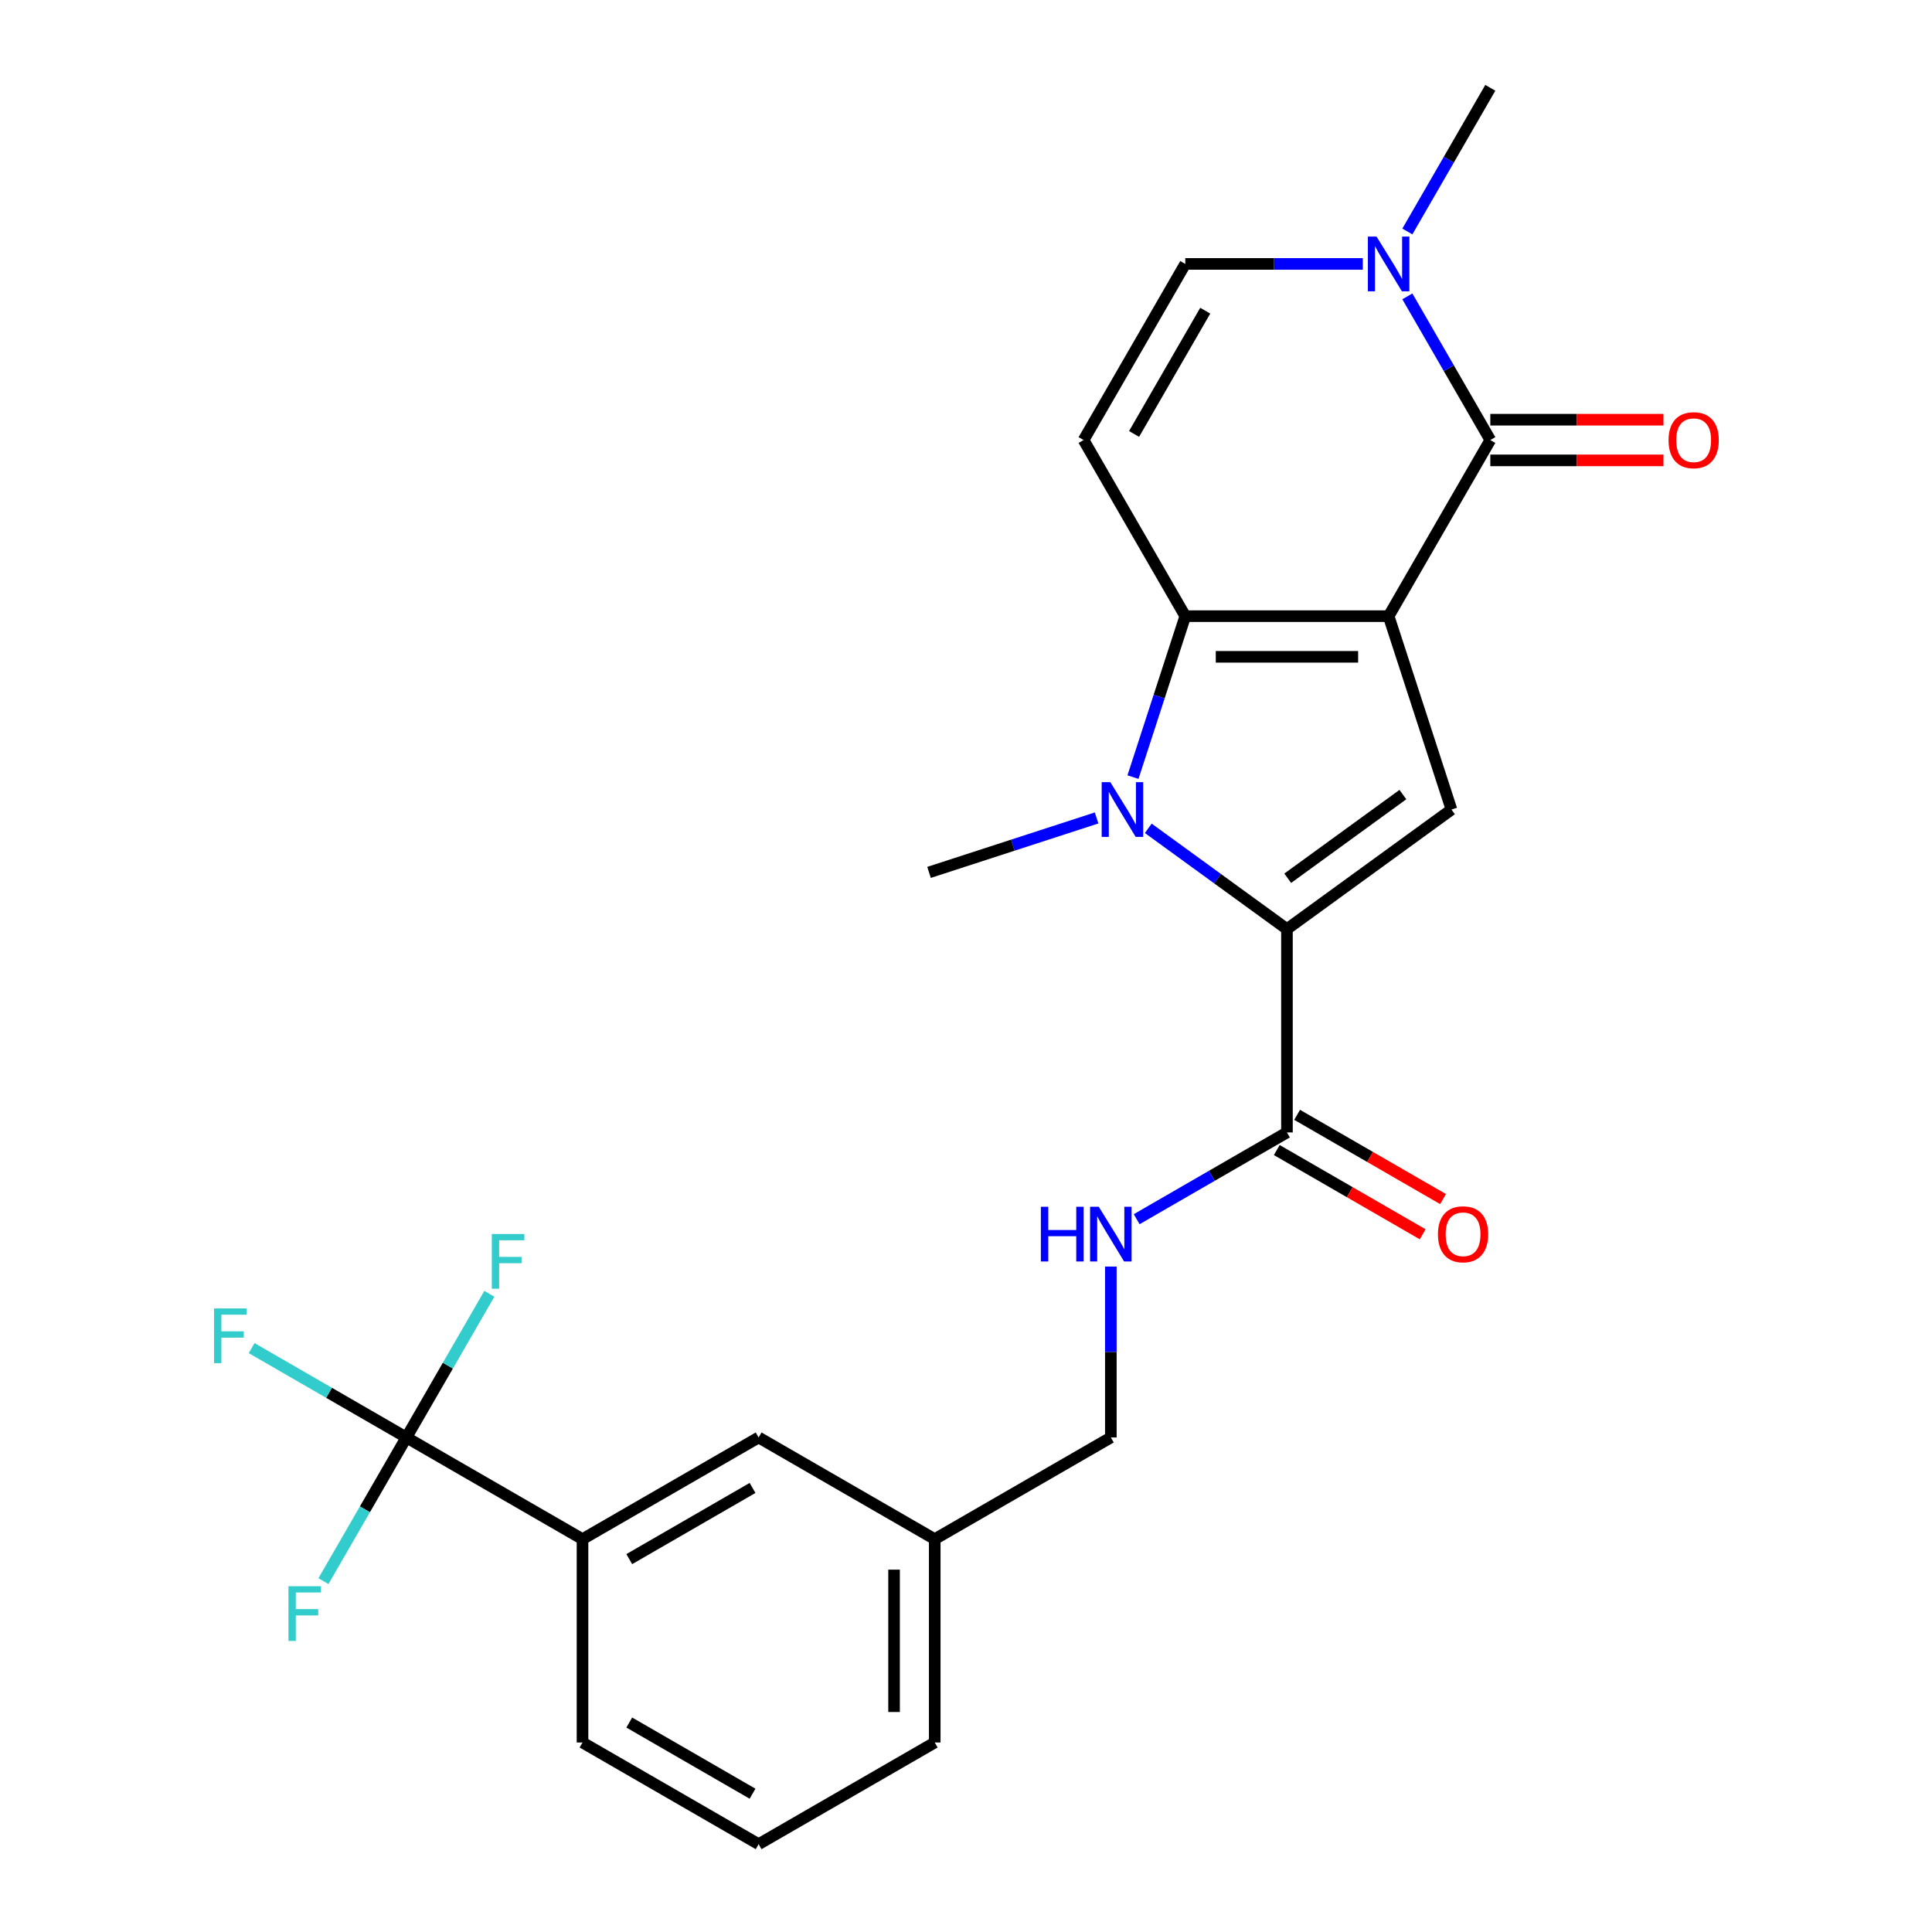 <?xml version='1.0' encoding='iso-8859-1'?>
<svg version='1.1' baseProfile='full'
              xmlns='http://www.w3.org/2000/svg'
                      xmlns:rdkit='http://www.rdkit.org/xml'
                      xmlns:xlink='http://www.w3.org/1999/xlink'
                  xml:space='preserve'
width='1000px' height='1000px' viewBox='0 0 1000 1000'>
<!-- END OF HEADER -->
<rect style='opacity:1.0;fill:#FFFFFF;stroke:none' width='1000' height='1000' x='0' y='0'> </rect>
<path class='bond-0' d='M 718.754,318.919 L 613.498,318.919' style='fill:none;fill-rule:evenodd;stroke:#000000;stroke-width:6px;stroke-linecap:butt;stroke-linejoin:miter;stroke-opacity:1' />
<path class='bond-0' d='M 702.966,339.97 L 629.286,339.97' style='fill:none;fill-rule:evenodd;stroke:#000000;stroke-width:6px;stroke-linecap:butt;stroke-linejoin:miter;stroke-opacity:1' />
<path class='bond-3' d='M 718.754,318.919 L 771.382,227.764' style='fill:none;fill-rule:evenodd;stroke:#000000;stroke-width:6px;stroke-linecap:butt;stroke-linejoin:miter;stroke-opacity:1' />
<path class='bond-4' d='M 718.754,318.919 L 751.28,419.023' style='fill:none;fill-rule:evenodd;stroke:#000000;stroke-width:6px;stroke-linecap:butt;stroke-linejoin:miter;stroke-opacity:1' />
<path class='bond-1' d='M 613.498,318.919 L 599.963,360.575' style='fill:none;fill-rule:evenodd;stroke:#000000;stroke-width:6px;stroke-linecap:butt;stroke-linejoin:miter;stroke-opacity:1' />
<path class='bond-1' d='M 599.963,360.575 L 586.428,402.232' style='fill:none;fill-rule:evenodd;stroke:#0000FF;stroke-width:6px;stroke-linecap:butt;stroke-linejoin:miter;stroke-opacity:1' />
<path class='bond-5' d='M 613.498,318.919 L 560.87,227.764' style='fill:none;fill-rule:evenodd;stroke:#000000;stroke-width:6px;stroke-linecap:butt;stroke-linejoin:miter;stroke-opacity:1' />
<path class='bond-18' d='M 567.6,423.368 L 524.234,437.459' style='fill:none;fill-rule:evenodd;stroke:#0000FF;stroke-width:6px;stroke-linecap:butt;stroke-linejoin:miter;stroke-opacity:1' />
<path class='bond-18' d='M 524.234,437.459 L 480.867,451.55' style='fill:none;fill-rule:evenodd;stroke:#000000;stroke-width:6px;stroke-linecap:butt;stroke-linejoin:miter;stroke-opacity:1' />
<path class='bond-25' d='M 594.343,428.738 L 630.235,454.815' style='fill:none;fill-rule:evenodd;stroke:#0000FF;stroke-width:6px;stroke-linecap:butt;stroke-linejoin:miter;stroke-opacity:1' />
<path class='bond-25' d='M 630.235,454.815 L 666.126,480.892' style='fill:none;fill-rule:evenodd;stroke:#000000;stroke-width:6px;stroke-linecap:butt;stroke-linejoin:miter;stroke-opacity:1' />
<path class='bond-2' d='M 666.126,480.892 L 751.28,419.023' style='fill:none;fill-rule:evenodd;stroke:#000000;stroke-width:6px;stroke-linecap:butt;stroke-linejoin:miter;stroke-opacity:1' />
<path class='bond-2' d='M 666.525,454.581 L 726.133,411.273' style='fill:none;fill-rule:evenodd;stroke:#000000;stroke-width:6px;stroke-linecap:butt;stroke-linejoin:miter;stroke-opacity:1' />
<path class='bond-8' d='M 666.126,480.892 L 666.126,586.148' style='fill:none;fill-rule:evenodd;stroke:#000000;stroke-width:6px;stroke-linecap:butt;stroke-linejoin:miter;stroke-opacity:1' />
<path class='bond-6' d='M 771.382,227.764 L 749.915,190.582' style='fill:none;fill-rule:evenodd;stroke:#000000;stroke-width:6px;stroke-linecap:butt;stroke-linejoin:miter;stroke-opacity:1' />
<path class='bond-6' d='M 749.915,190.582 L 728.449,153.401' style='fill:none;fill-rule:evenodd;stroke:#0000FF;stroke-width:6px;stroke-linecap:butt;stroke-linejoin:miter;stroke-opacity:1' />
<path class='bond-12' d='M 771.382,238.29 L 816.195,238.29' style='fill:none;fill-rule:evenodd;stroke:#000000;stroke-width:6px;stroke-linecap:butt;stroke-linejoin:miter;stroke-opacity:1' />
<path class='bond-12' d='M 816.195,238.29 L 861.007,238.29' style='fill:none;fill-rule:evenodd;stroke:#FF0000;stroke-width:6px;stroke-linecap:butt;stroke-linejoin:miter;stroke-opacity:1' />
<path class='bond-12' d='M 771.382,217.238 L 816.195,217.238' style='fill:none;fill-rule:evenodd;stroke:#000000;stroke-width:6px;stroke-linecap:butt;stroke-linejoin:miter;stroke-opacity:1' />
<path class='bond-12' d='M 816.195,217.238 L 861.007,217.238' style='fill:none;fill-rule:evenodd;stroke:#FF0000;stroke-width:6px;stroke-linecap:butt;stroke-linejoin:miter;stroke-opacity:1' />
<path class='bond-26' d='M 560.87,227.764 L 613.498,136.609' style='fill:none;fill-rule:evenodd;stroke:#000000;stroke-width:6px;stroke-linecap:butt;stroke-linejoin:miter;stroke-opacity:1' />
<path class='bond-26' d='M 586.995,224.616 L 623.834,160.808' style='fill:none;fill-rule:evenodd;stroke:#000000;stroke-width:6px;stroke-linecap:butt;stroke-linejoin:miter;stroke-opacity:1' />
<path class='bond-9' d='M 705.383,136.609 L 659.44,136.609' style='fill:none;fill-rule:evenodd;stroke:#0000FF;stroke-width:6px;stroke-linecap:butt;stroke-linejoin:miter;stroke-opacity:1' />
<path class='bond-9' d='M 659.44,136.609 L 613.498,136.609' style='fill:none;fill-rule:evenodd;stroke:#000000;stroke-width:6px;stroke-linecap:butt;stroke-linejoin:miter;stroke-opacity:1' />
<path class='bond-21' d='M 728.449,119.818 L 749.915,82.636' style='fill:none;fill-rule:evenodd;stroke:#0000FF;stroke-width:6px;stroke-linecap:butt;stroke-linejoin:miter;stroke-opacity:1' />
<path class='bond-21' d='M 749.915,82.636 L 771.382,45.455' style='fill:none;fill-rule:evenodd;stroke:#000000;stroke-width:6px;stroke-linecap:butt;stroke-linejoin:miter;stroke-opacity:1' />
<path class='bond-7' d='M 210.352,744.033 L 301.507,796.661' style='fill:none;fill-rule:evenodd;stroke:#000000;stroke-width:6px;stroke-linecap:butt;stroke-linejoin:miter;stroke-opacity:1' />
<path class='bond-15' d='M 210.352,744.033 L 170.301,720.909' style='fill:none;fill-rule:evenodd;stroke:#000000;stroke-width:6px;stroke-linecap:butt;stroke-linejoin:miter;stroke-opacity:1' />
<path class='bond-15' d='M 170.301,720.909 L 130.249,697.785' style='fill:none;fill-rule:evenodd;stroke:#33CCCC;stroke-width:6px;stroke-linecap:butt;stroke-linejoin:miter;stroke-opacity:1' />
<path class='bond-16' d='M 210.352,744.033 L 231.819,706.851' style='fill:none;fill-rule:evenodd;stroke:#000000;stroke-width:6px;stroke-linecap:butt;stroke-linejoin:miter;stroke-opacity:1' />
<path class='bond-16' d='M 231.819,706.851 L 253.286,669.669' style='fill:none;fill-rule:evenodd;stroke:#33CCCC;stroke-width:6px;stroke-linecap:butt;stroke-linejoin:miter;stroke-opacity:1' />
<path class='bond-17' d='M 210.352,744.033 L 188.886,781.214' style='fill:none;fill-rule:evenodd;stroke:#000000;stroke-width:6px;stroke-linecap:butt;stroke-linejoin:miter;stroke-opacity:1' />
<path class='bond-17' d='M 188.886,781.214 L 167.419,818.396' style='fill:none;fill-rule:evenodd;stroke:#33CCCC;stroke-width:6px;stroke-linecap:butt;stroke-linejoin:miter;stroke-opacity:1' />
<path class='bond-11' d='M 666.126,586.148 L 627.234,608.602' style='fill:none;fill-rule:evenodd;stroke:#000000;stroke-width:6px;stroke-linecap:butt;stroke-linejoin:miter;stroke-opacity:1' />
<path class='bond-11' d='M 627.234,608.602 L 588.343,631.056' style='fill:none;fill-rule:evenodd;stroke:#0000FF;stroke-width:6px;stroke-linecap:butt;stroke-linejoin:miter;stroke-opacity:1' />
<path class='bond-13' d='M 660.863,595.264 L 698.625,617.065' style='fill:none;fill-rule:evenodd;stroke:#000000;stroke-width:6px;stroke-linecap:butt;stroke-linejoin:miter;stroke-opacity:1' />
<path class='bond-13' d='M 698.625,617.065 L 736.386,638.867' style='fill:none;fill-rule:evenodd;stroke:#FF0000;stroke-width:6px;stroke-linecap:butt;stroke-linejoin:miter;stroke-opacity:1' />
<path class='bond-13' d='M 671.389,577.033 L 709.15,598.834' style='fill:none;fill-rule:evenodd;stroke:#000000;stroke-width:6px;stroke-linecap:butt;stroke-linejoin:miter;stroke-opacity:1' />
<path class='bond-13' d='M 709.15,598.834 L 746.912,620.636' style='fill:none;fill-rule:evenodd;stroke:#FF0000;stroke-width:6px;stroke-linecap:butt;stroke-linejoin:miter;stroke-opacity:1' />
<path class='bond-10' d='M 301.507,796.661 L 392.662,744.033' style='fill:none;fill-rule:evenodd;stroke:#000000;stroke-width:6px;stroke-linecap:butt;stroke-linejoin:miter;stroke-opacity:1' />
<path class='bond-10' d='M 325.706,806.998 L 389.514,770.158' style='fill:none;fill-rule:evenodd;stroke:#000000;stroke-width:6px;stroke-linecap:butt;stroke-linejoin:miter;stroke-opacity:1' />
<path class='bond-27' d='M 301.507,796.661 L 301.507,901.917' style='fill:none;fill-rule:evenodd;stroke:#000000;stroke-width:6px;stroke-linecap:butt;stroke-linejoin:miter;stroke-opacity:1' />
<path class='bond-19' d='M 574.971,655.568 L 574.971,699.8' style='fill:none;fill-rule:evenodd;stroke:#0000FF;stroke-width:6px;stroke-linecap:butt;stroke-linejoin:miter;stroke-opacity:1' />
<path class='bond-19' d='M 574.971,699.8 L 574.971,744.033' style='fill:none;fill-rule:evenodd;stroke:#000000;stroke-width:6px;stroke-linecap:butt;stroke-linejoin:miter;stroke-opacity:1' />
<path class='bond-14' d='M 392.662,744.033 L 483.816,796.661' style='fill:none;fill-rule:evenodd;stroke:#000000;stroke-width:6px;stroke-linecap:butt;stroke-linejoin:miter;stroke-opacity:1' />
<path class='bond-20' d='M 574.971,744.033 L 483.816,796.661' style='fill:none;fill-rule:evenodd;stroke:#000000;stroke-width:6px;stroke-linecap:butt;stroke-linejoin:miter;stroke-opacity:1' />
<path class='bond-24' d='M 483.816,796.661 L 483.816,901.917' style='fill:none;fill-rule:evenodd;stroke:#000000;stroke-width:6px;stroke-linecap:butt;stroke-linejoin:miter;stroke-opacity:1' />
<path class='bond-24' d='M 462.765,812.449 L 462.765,886.129' style='fill:none;fill-rule:evenodd;stroke:#000000;stroke-width:6px;stroke-linecap:butt;stroke-linejoin:miter;stroke-opacity:1' />
<path class='bond-22' d='M 301.507,901.917 L 392.662,954.545' style='fill:none;fill-rule:evenodd;stroke:#000000;stroke-width:6px;stroke-linecap:butt;stroke-linejoin:miter;stroke-opacity:1' />
<path class='bond-22' d='M 325.706,891.581 L 389.514,928.42' style='fill:none;fill-rule:evenodd;stroke:#000000;stroke-width:6px;stroke-linecap:butt;stroke-linejoin:miter;stroke-opacity:1' />
<path class='bond-23' d='M 392.662,954.545 L 483.816,901.917' style='fill:none;fill-rule:evenodd;stroke:#000000;stroke-width:6px;stroke-linecap:butt;stroke-linejoin:miter;stroke-opacity:1' />
<path  class='atom-2' d='M 574.712 404.863
L 583.992 419.863
Q 584.912 421.343, 586.392 424.023
Q 587.872 426.703, 587.952 426.863
L 587.952 404.863
L 591.712 404.863
L 591.712 433.183
L 587.832 433.183
L 577.872 416.783
Q 576.712 414.863, 575.472 412.663
Q 574.272 410.463, 573.912 409.783
L 573.912 433.183
L 570.232 433.183
L 570.232 404.863
L 574.712 404.863
' fill='#0000FF'/>
<path  class='atom-7' d='M 712.494 122.449
L 721.774 137.449
Q 722.694 138.929, 724.174 141.609
Q 725.654 144.289, 725.734 144.449
L 725.734 122.449
L 729.494 122.449
L 729.494 150.769
L 725.614 150.769
L 715.654 134.369
Q 714.494 132.449, 713.254 130.249
Q 712.054 128.049, 711.694 127.369
L 711.694 150.769
L 708.014 150.769
L 708.014 122.449
L 712.494 122.449
' fill='#0000FF'/>
<path  class='atom-12' d='M 538.751 624.616
L 542.591 624.616
L 542.591 636.656
L 557.071 636.656
L 557.071 624.616
L 560.911 624.616
L 560.911 652.936
L 557.071 652.936
L 557.071 639.856
L 542.591 639.856
L 542.591 652.936
L 538.751 652.936
L 538.751 624.616
' fill='#0000FF'/>
<path  class='atom-12' d='M 568.711 624.616
L 577.991 639.616
Q 578.911 641.096, 580.391 643.776
Q 581.871 646.456, 581.951 646.616
L 581.951 624.616
L 585.711 624.616
L 585.711 652.936
L 581.831 652.936
L 571.871 636.536
Q 570.711 634.616, 569.471 632.416
Q 568.271 630.216, 567.911 629.536
L 567.911 652.936
L 564.231 652.936
L 564.231 624.616
L 568.711 624.616
' fill='#0000FF'/>
<path  class='atom-13' d='M 863.639 227.844
Q 863.639 221.044, 866.999 217.244
Q 870.359 213.444, 876.639 213.444
Q 882.919 213.444, 886.279 217.244
Q 889.639 221.044, 889.639 227.844
Q 889.639 234.724, 886.239 238.644
Q 882.839 242.524, 876.639 242.524
Q 870.399 242.524, 866.999 238.644
Q 863.639 234.764, 863.639 227.844
M 876.639 239.324
Q 880.959 239.324, 883.279 236.444
Q 885.639 233.524, 885.639 227.844
Q 885.639 222.284, 883.279 219.484
Q 880.959 216.644, 876.639 216.644
Q 872.319 216.644, 869.959 219.444
Q 867.639 222.244, 867.639 227.844
Q 867.639 233.564, 869.959 236.444
Q 872.319 239.324, 876.639 239.324
' fill='#FF0000'/>
<path  class='atom-14' d='M 744.281 638.856
Q 744.281 632.056, 747.641 628.256
Q 751.001 624.456, 757.281 624.456
Q 763.561 624.456, 766.921 628.256
Q 770.281 632.056, 770.281 638.856
Q 770.281 645.736, 766.881 649.656
Q 763.481 653.536, 757.281 653.536
Q 751.041 653.536, 747.641 649.656
Q 744.281 645.776, 744.281 638.856
M 757.281 650.336
Q 761.601 650.336, 763.921 647.456
Q 766.281 644.536, 766.281 638.856
Q 766.281 633.296, 763.921 630.496
Q 761.601 627.656, 757.281 627.656
Q 752.961 627.656, 750.601 630.456
Q 748.281 633.256, 748.281 638.856
Q 748.281 644.576, 750.601 647.456
Q 752.961 650.336, 757.281 650.336
' fill='#FF0000'/>
<path  class='atom-16' d='M 110.778 677.244
L 127.618 677.244
L 127.618 680.484
L 114.578 680.484
L 114.578 689.084
L 126.178 689.084
L 126.178 692.364
L 114.578 692.364
L 114.578 705.564
L 110.778 705.564
L 110.778 677.244
' fill='#33CCCC'/>
<path  class='atom-17' d='M 254.561 638.718
L 271.401 638.718
L 271.401 641.958
L 258.361 641.958
L 258.361 650.558
L 269.961 650.558
L 269.961 653.838
L 258.361 653.838
L 258.361 667.038
L 254.561 667.038
L 254.561 638.718
' fill='#33CCCC'/>
<path  class='atom-18' d='M 149.304 821.027
L 166.144 821.027
L 166.144 824.267
L 153.104 824.267
L 153.104 832.867
L 164.704 832.867
L 164.704 836.147
L 153.104 836.147
L 153.104 849.347
L 149.304 849.347
L 149.304 821.027
' fill='#33CCCC'/>
</svg>
